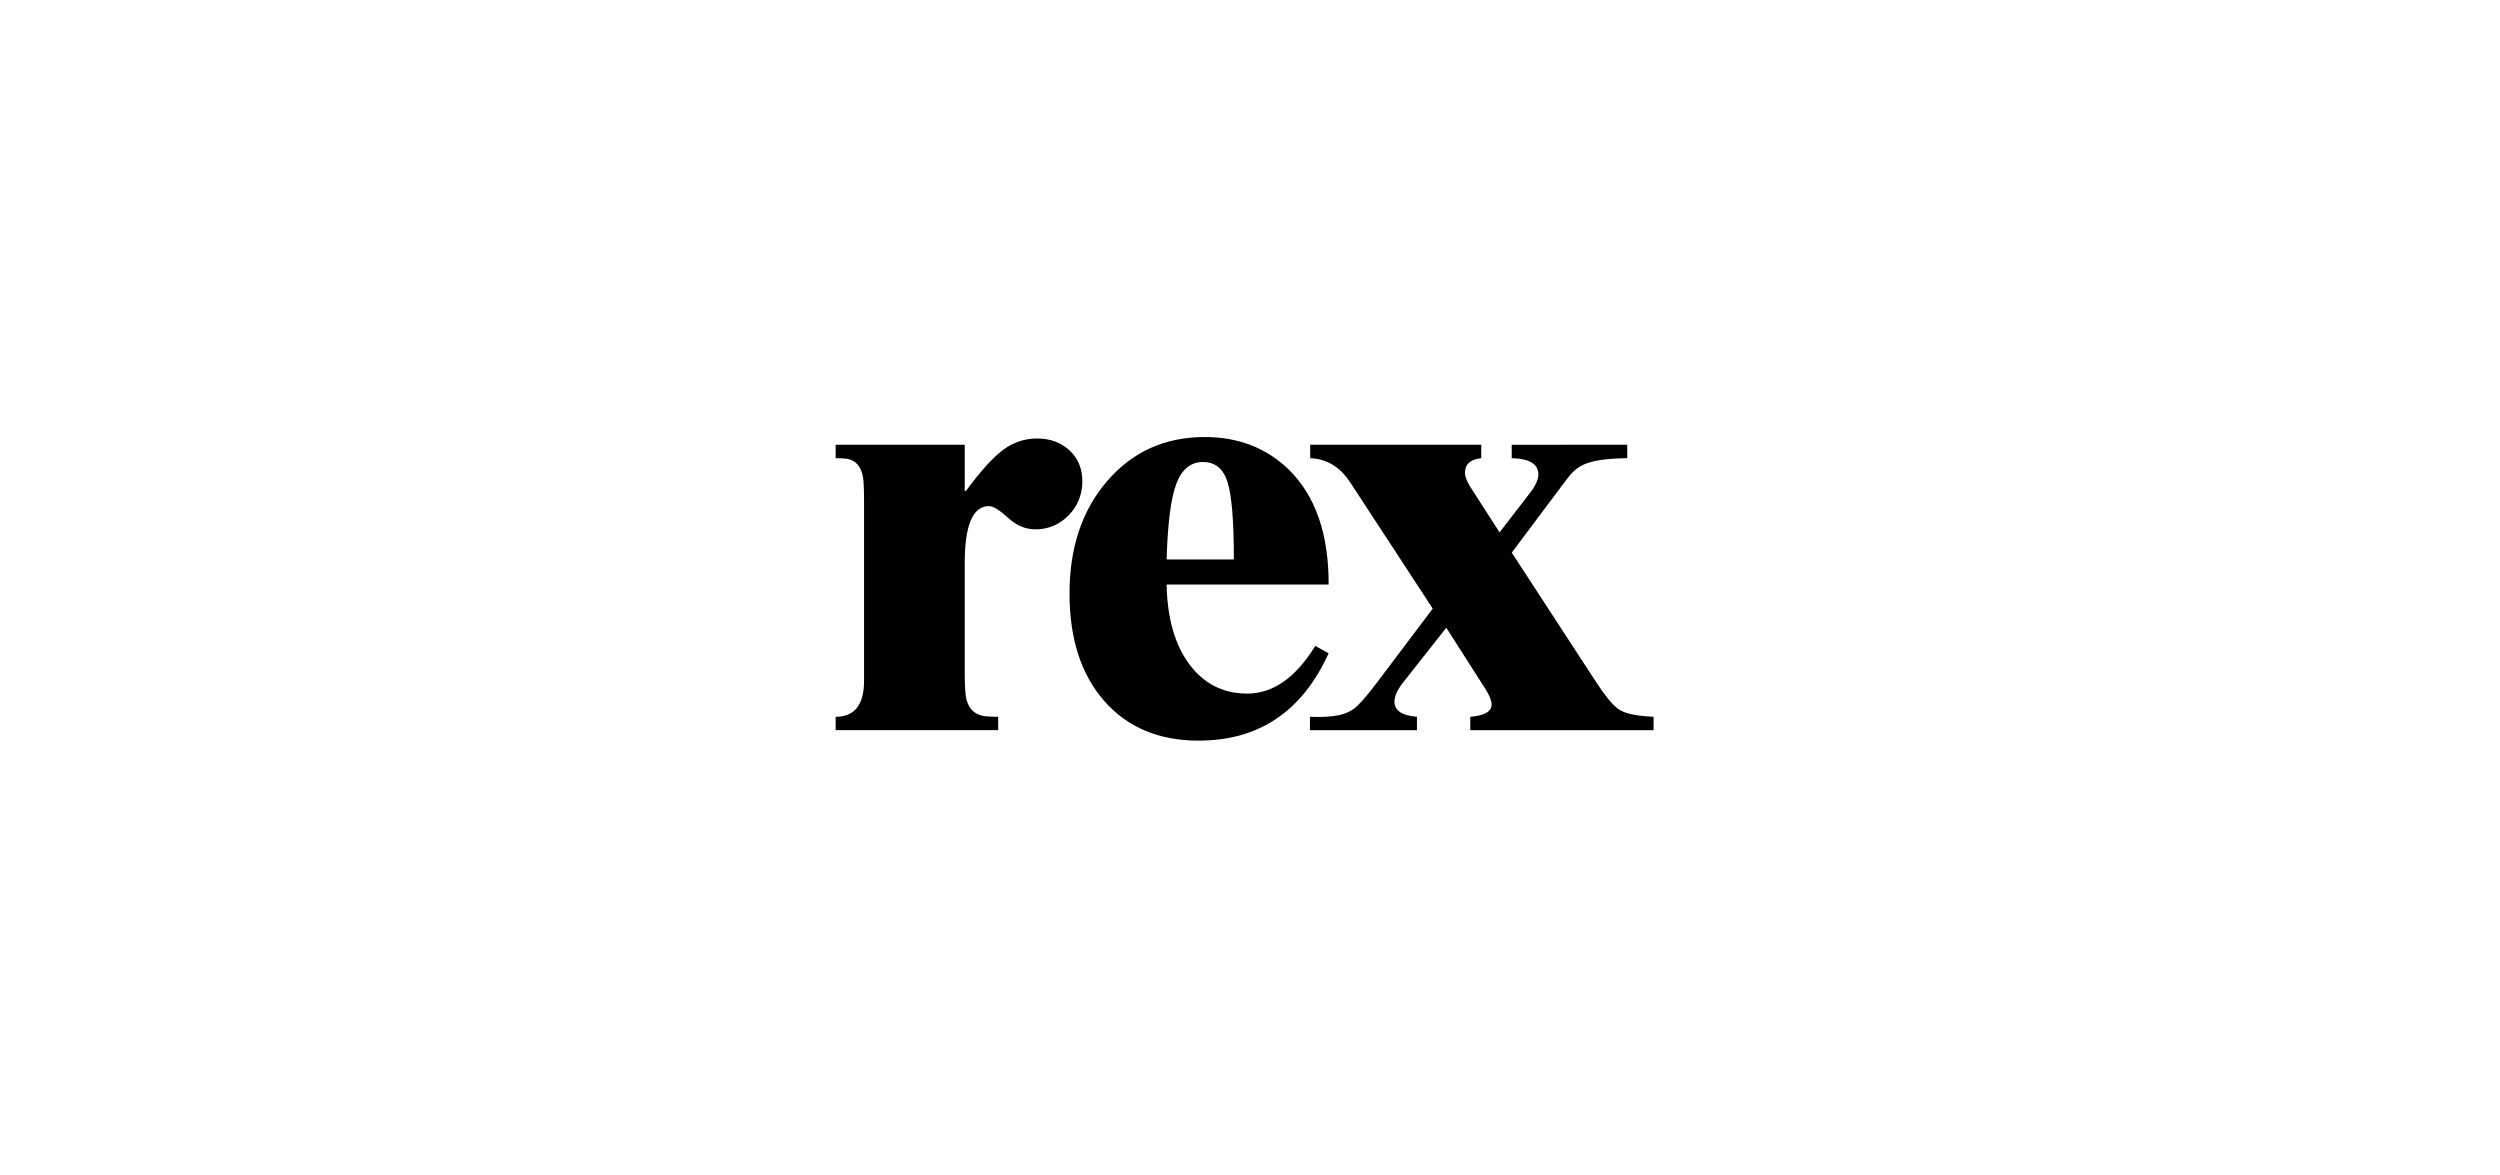 <svg xmlns="http://www.w3.org/2000/svg" width="166" height="78" viewBox="0 0 166 78" fill="none"><g clip-path="url(#clip0_114_114)"><path d="M108.048 29.532V30.423C105.268 30.468 104.706 30.931 103.998 31.867L100.38 36.694L106.002 45.321C106.566 46.178 107.025 46.745 107.378 47.022C107.729 47.299 108.322 47.524 109.798 47.596V48.486H97.627V47.596C98.571 47.517 99.043 47.246 99.043 46.785C99.043 46.535 98.912 46.198 98.65 45.776L96.034 41.68L93.163 45.321C92.782 45.81 92.591 46.231 92.591 46.584C92.591 47.179 93.089 47.516 94.085 47.594V48.484H86.981V47.596C88.682 47.664 89.4 47.419 89.898 47.061C90.212 46.838 90.724 46.257 91.432 45.321L95.133 40.411L89.663 32.045C89.06 31.122 88.24 30.482 86.997 30.423V29.532H98.354V30.423C97.634 30.501 97.273 30.825 97.273 31.393C97.273 31.628 97.39 31.938 97.624 32.323L99.571 35.35L101.538 32.798C101.944 32.283 102.147 31.855 102.147 31.511C102.147 30.813 101.557 30.45 100.377 30.424V29.533L108.048 29.532Z" fill="black"></path><path d="M64.059 29.532V32.598H64.138C65.121 31.266 65.95 30.353 66.626 29.858C67.27 29.374 68.053 29.113 68.858 29.116C69.734 29.116 70.455 29.38 71.02 29.91C71.585 30.439 71.867 31.117 71.866 31.943C71.874 32.365 71.798 32.785 71.641 33.176C71.484 33.567 71.249 33.922 70.952 34.219C70.666 34.518 70.323 34.756 69.942 34.916C69.561 35.076 69.152 35.155 68.739 35.149C68.097 35.149 67.493 34.891 66.93 34.377C66.367 33.863 65.947 33.605 65.672 33.605C64.597 33.605 64.059 34.864 64.059 37.385V44.664C64.059 45.575 64.099 46.175 64.178 46.465C64.348 47.099 64.748 47.461 65.377 47.554C65.677 47.584 65.98 47.597 66.281 47.594V48.483H55.486V47.595C56.745 47.595 57.374 46.797 57.374 45.201V33.369C57.374 32.459 57.348 31.88 57.295 31.629C57.151 30.943 56.797 30.554 56.234 30.461C55.986 30.432 55.736 30.419 55.486 30.422V29.532H64.059Z" fill="black"></path><path d="M87.335 42.886L88.221 43.381C86.464 47.245 83.587 49.178 79.589 49.178C76.954 49.178 74.866 48.301 73.326 46.549C71.786 44.797 71.016 42.419 71.016 39.414C71.016 36.356 71.854 33.859 73.532 31.923C75.209 29.986 77.366 29.018 80.001 29.018C82.217 29.018 84.071 29.735 85.566 31.169C87.349 32.921 88.233 35.468 88.221 38.811H77.465C77.505 41.04 78.006 42.804 78.969 44.102C79.932 45.4 81.213 46.051 82.813 46.055C84.531 46.055 86.038 44.998 87.335 42.886ZM77.465 37.147H81.928C81.928 34.596 81.787 32.88 81.505 31.999C81.224 31.119 80.683 30.677 79.883 30.677C79.057 30.677 78.465 31.163 78.104 32.136C77.743 33.109 77.53 34.779 77.465 37.147Z" fill="black"></path></g><defs><clipPath id="clip0_114_114"><rect width="55" height="21" fill="white" transform="translate(55.486 28.299)"></rect></clipPath></defs></svg>